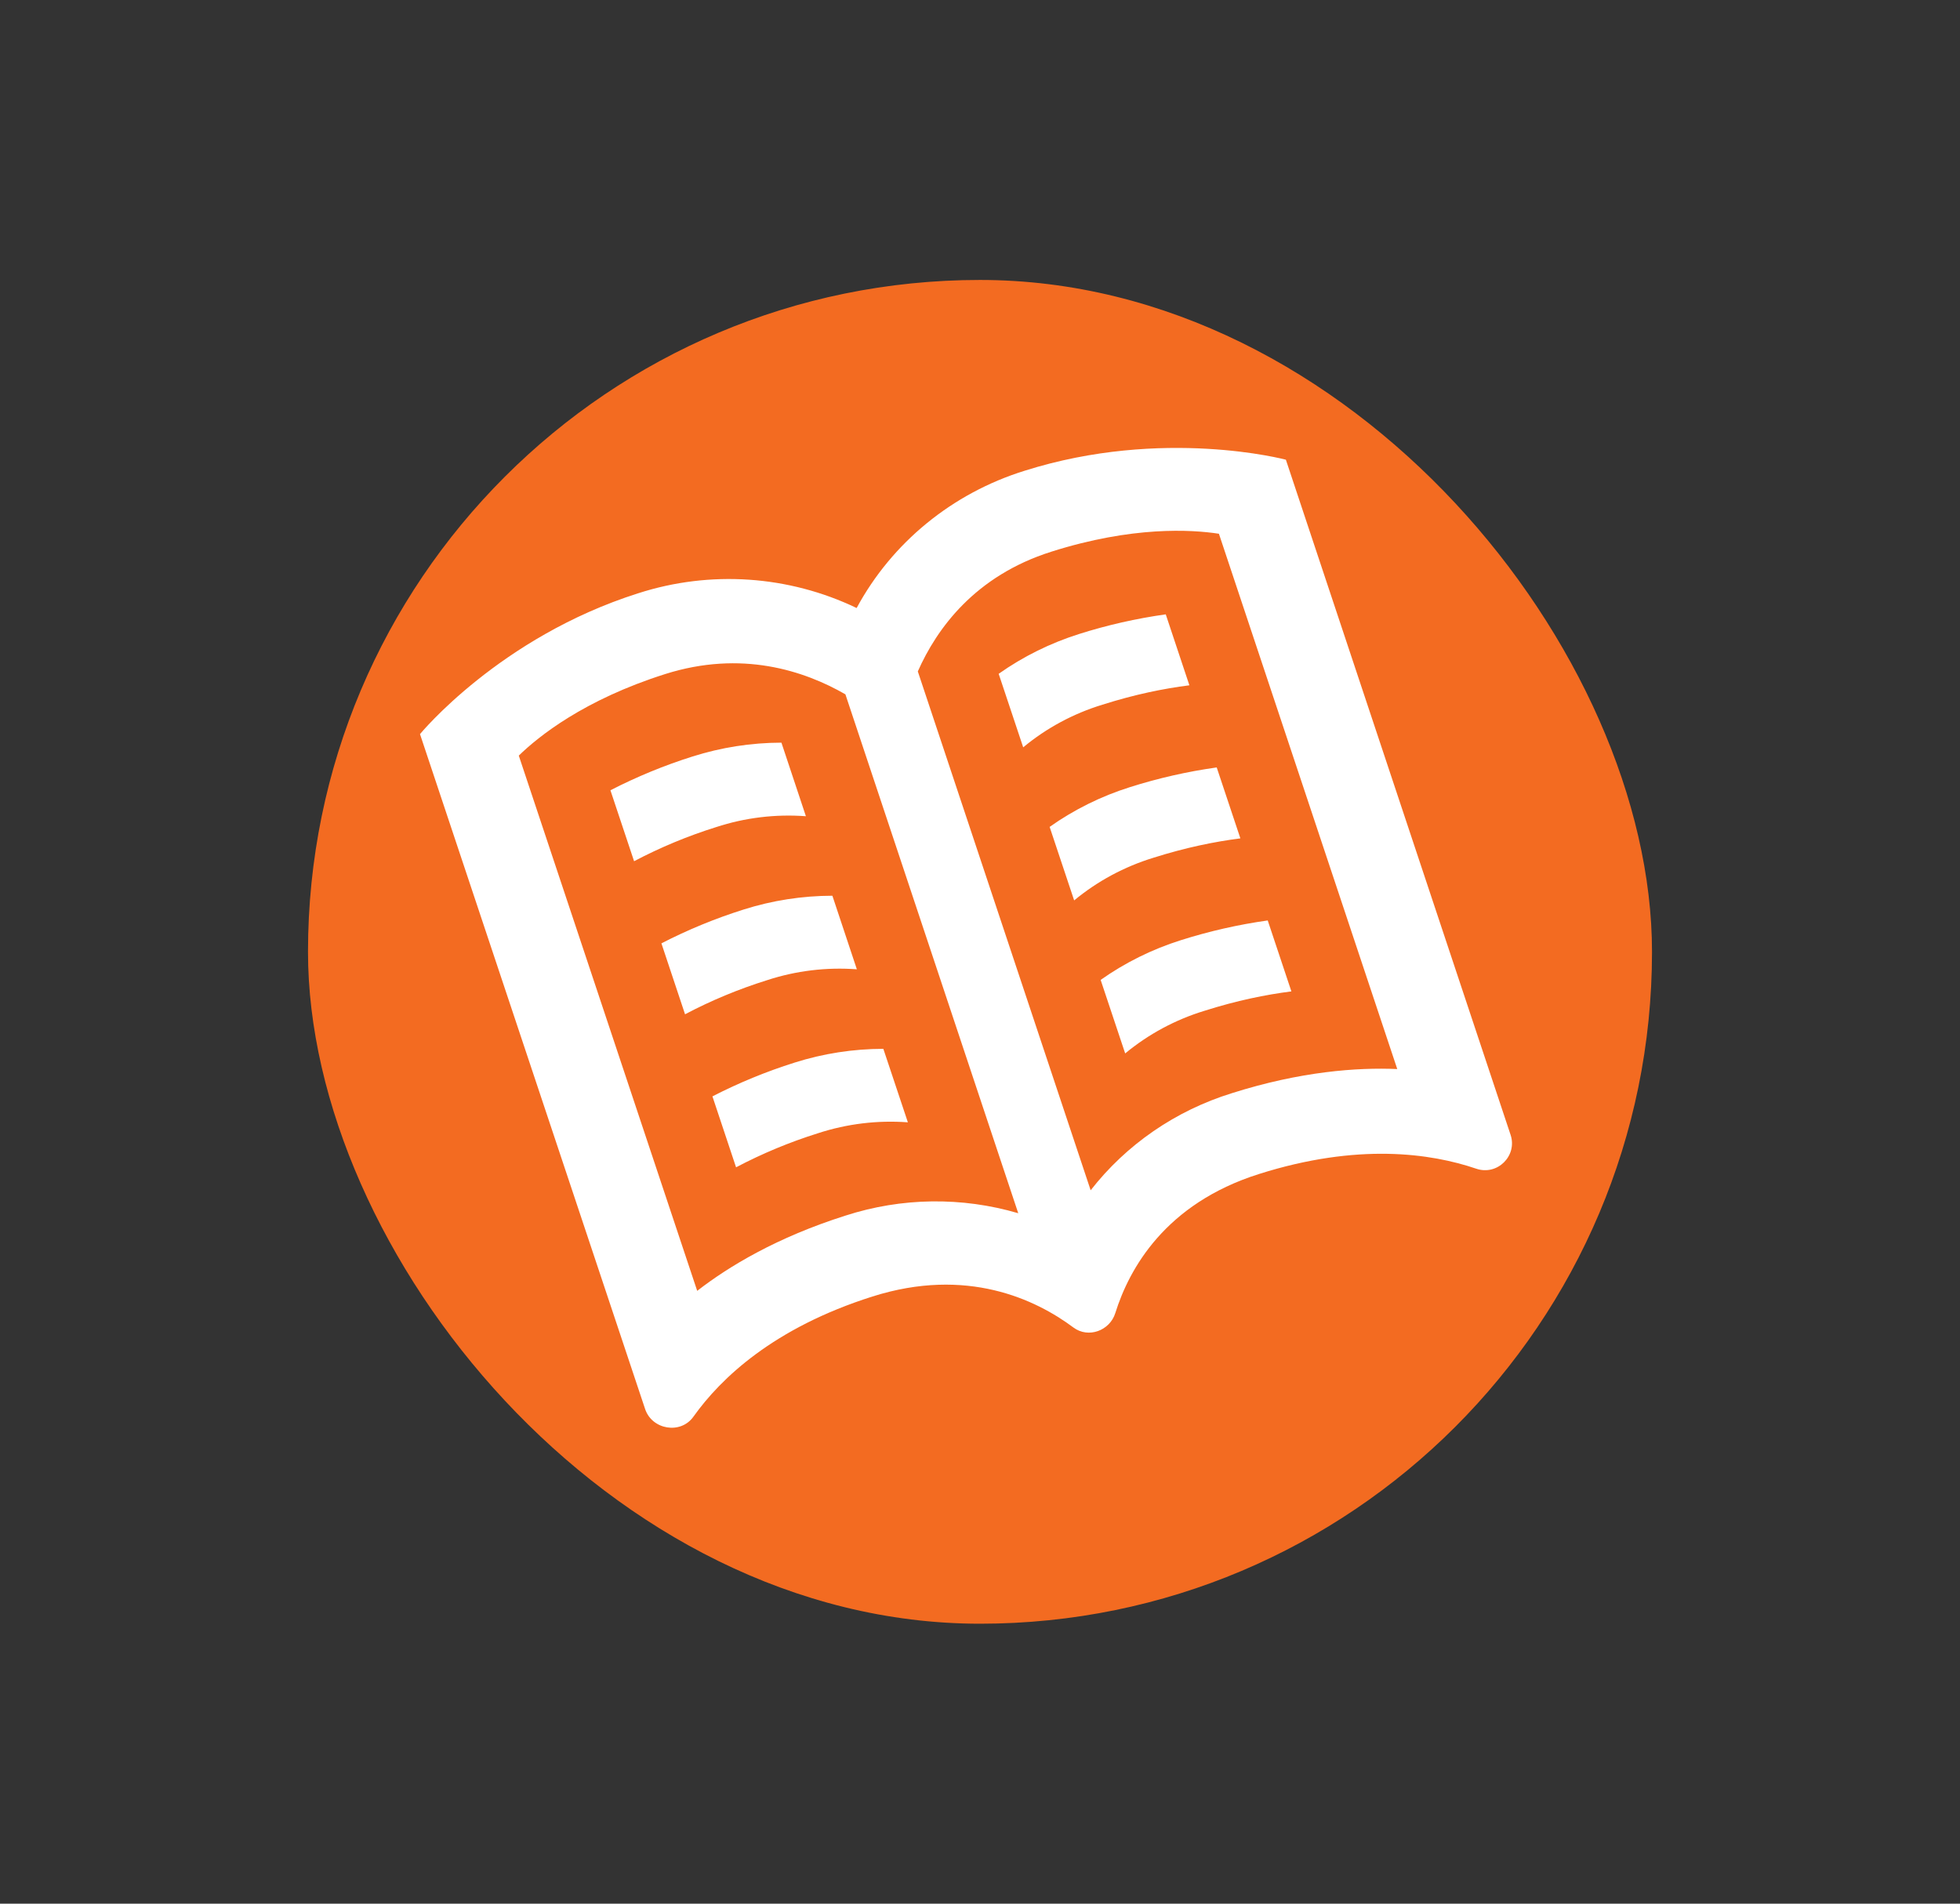 <svg width="70" height="68" viewBox="0 0 70 68" fill="none" xmlns="http://www.w3.org/2000/svg">
<rect x="0" y="0" width="70" height="68" fill="#333333" stroke="none"/>
<rect x="11" y="10" width="48" height="48" rx="24" fill="#F36B21"/>
<path d="M35.667 24.069L36.543 26.695C37.372 26.007 38.334 25.489 39.372 25.172C40.531 24.804 41.554 24.597 42.478 24.479L41.634 21.945C40.581 22.093 39.544 22.328 38.532 22.649C37.507 22.974 36.54 23.452 35.667 24.069ZM37.487 29.537L38.363 32.163C39.192 31.476 40.154 30.958 41.192 30.64C42.351 30.273 43.374 30.066 44.299 29.947L43.454 27.413C42.401 27.561 41.364 27.797 40.352 28.118C39.327 28.441 38.36 28.92 37.487 29.537ZM39.309 35.003L40.185 37.629C41.014 36.942 41.976 36.424 43.014 36.107C44.173 35.739 45.196 35.532 46.121 35.413L45.276 32.879C44.224 33.027 43.186 33.263 42.174 33.584C41.149 33.907 40.182 34.386 39.309 35.003ZM25.444 39.163L26.288 41.697C27.224 41.204 28.204 40.796 29.217 40.479C30.249 40.142 31.339 40.01 32.424 40.09L31.548 37.465C30.471 37.466 29.401 37.632 28.377 37.957C27.365 38.276 26.384 38.68 25.444 39.163ZM21.801 28.229L22.646 30.763C23.582 30.27 24.562 29.862 25.575 29.545C26.607 29.207 27.697 29.075 28.782 29.156L27.908 26.528C26.83 26.53 25.76 26.697 24.735 27.022C23.723 27.341 22.742 27.745 21.801 28.229ZM23.622 33.697L24.466 36.231C25.401 35.737 26.382 35.33 27.395 35.013C28.427 34.675 29.517 34.543 30.602 34.624L29.728 31.996C28.651 31.998 27.581 32.164 26.557 32.489C25.545 32.808 24.562 33.213 23.622 33.697ZM36.588 16.817C34.008 17.621 31.856 19.381 30.594 21.719C28.165 20.552 25.363 20.363 22.793 21.192C17.839 22.762 15 26.223 15 26.223L23.04 50.332C23.288 51.073 24.309 51.245 24.764 50.606C25.744 49.229 27.631 47.43 31.159 46.312C34.532 45.243 36.989 46.415 38.336 47.419C38.87 47.817 39.635 47.533 39.832 46.905C40.327 45.321 41.613 42.998 44.956 41.939C48.489 40.818 51.1 41.194 52.724 41.747C53.48 42.004 54.196 41.284 53.951 40.542L45.924 16.421C45.924 16.421 41.542 15.249 36.588 16.817ZM36.366 43.337C34.351 42.745 32.197 42.775 30.199 43.421C27.743 44.199 26.023 45.239 24.9 46.11L18.528 26.991C19.231 26.306 20.859 24.996 23.755 24.078C26.482 23.215 28.719 23.954 30.193 24.802L36.366 43.337ZM49.902 38.187C48.467 38.125 46.449 38.271 43.992 39.05C41.986 39.672 40.226 40.883 38.952 42.517L32.779 23.983C33.458 22.45 34.821 20.569 37.55 19.706C40.444 18.788 42.551 18.915 43.533 19.066L49.902 38.187Z" fill="white"/>
</svg>
